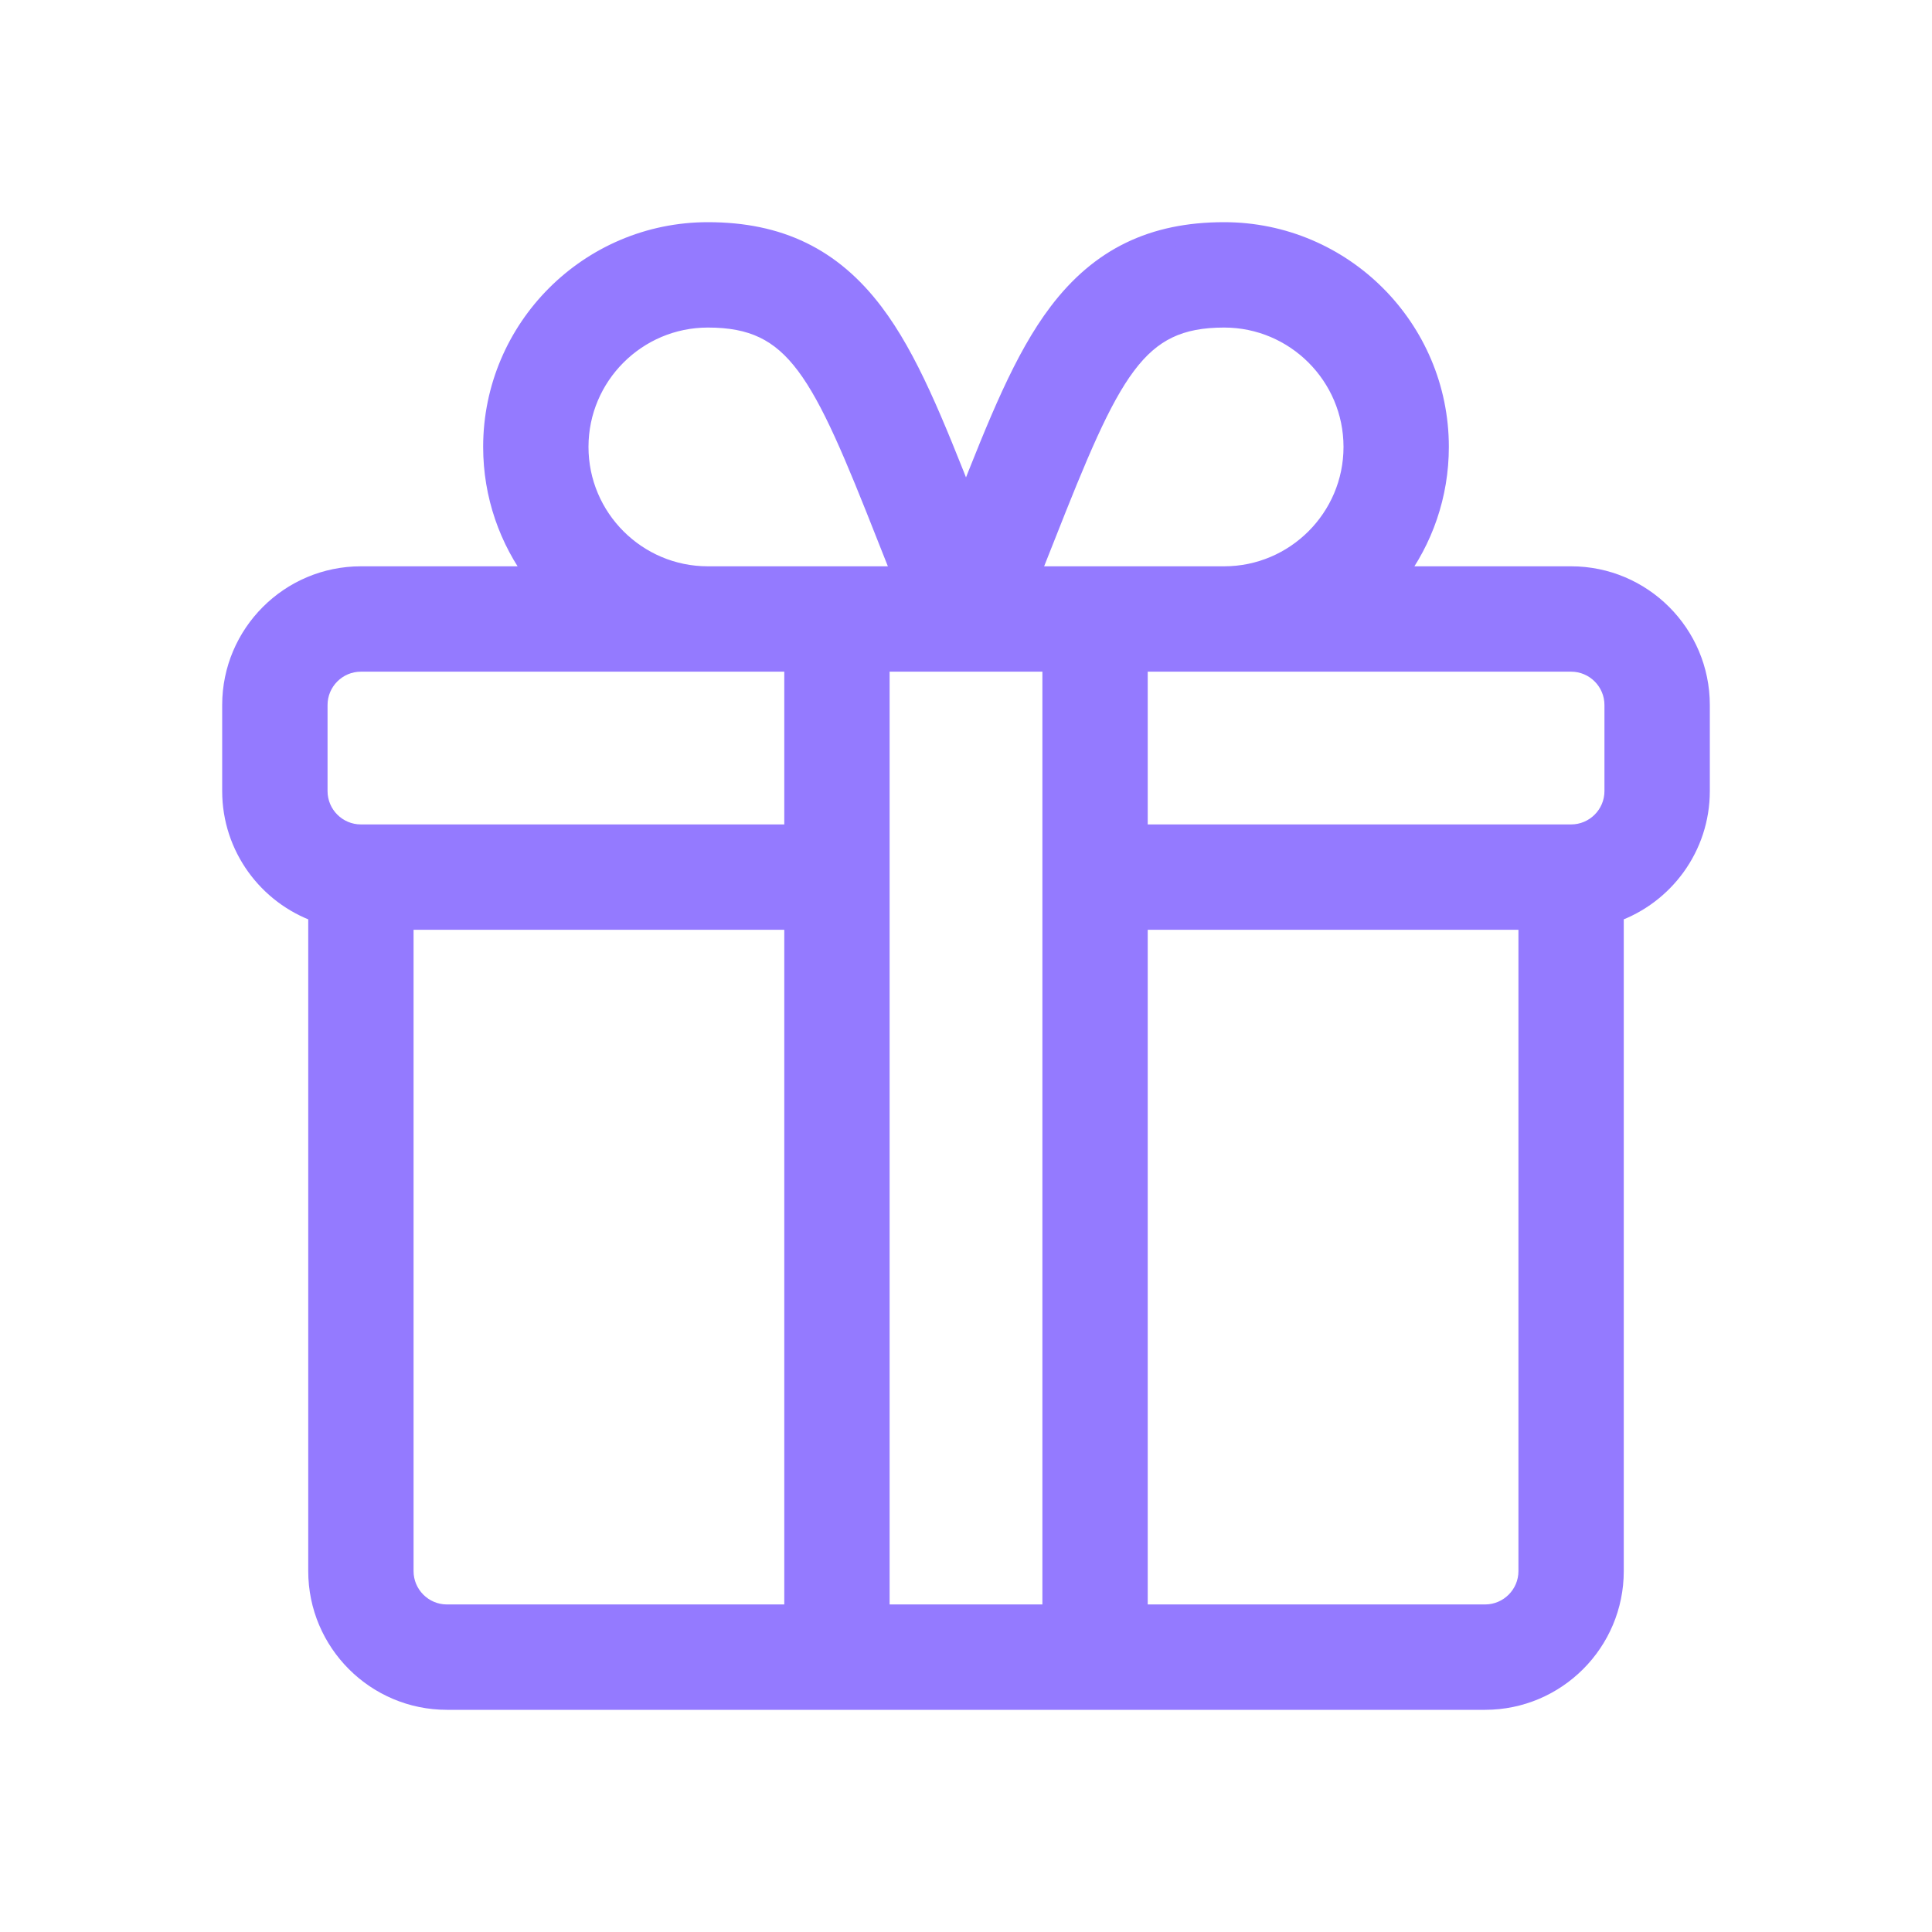 <svg viewBox="0 0 50 50" fill="none" xmlns="http://www.w3.org/2000/svg">
<path d="M40.66 14.906H36.13C36.83 13.975 37.246 12.819 37.246 11.566C37.246 8.497 34.749 6 31.68 6C29.831 6 28.468 6.662 27.389 8.085C26.487 9.274 25.827 10.936 25 13.035C24.173 10.936 23.513 9.274 22.611 8.085C21.532 6.662 20.169 6 18.32 6C15.251 6 12.754 8.497 12.754 11.566C12.754 12.819 13.17 13.975 13.87 14.906H9.34C7.498 14.906 6 16.404 6 18.246V20.473C6 21.924 6.931 23.162 8.227 23.621V40.66C8.227 42.502 9.725 44 11.566 44H38.434C40.275 44 41.773 42.502 41.773 40.66V23.621C43.069 23.162 44 21.924 44 20.473V18.246C44 16.404 42.502 14.906 40.66 14.906ZM27.044 13.922C28.749 9.595 29.397 8.227 31.68 8.227C33.521 8.227 35.02 9.725 35.02 11.566C35.02 13.408 33.521 14.906 31.68 14.906H26.654C26.791 14.564 26.921 14.234 27.044 13.922ZM18.32 8.227C20.603 8.227 21.251 9.595 22.956 13.922C23.079 14.234 23.209 14.564 23.346 14.906H18.32C16.479 14.906 14.98 13.408 14.98 11.566C14.98 9.725 16.479 8.227 18.32 8.227ZM20.547 41.773H11.566C10.953 41.773 10.453 41.274 10.453 40.66V23.812H20.547V41.773ZM20.547 21.586H9.34C8.726 21.586 8.227 21.087 8.227 20.473V18.246C8.227 17.632 8.726 17.133 9.34 17.133H20.547V21.586ZM27.227 41.773H22.773V17.133C23.007 17.133 25.947 17.133 27.227 17.133V41.773ZM39.547 40.66C39.547 41.274 39.047 41.773 38.434 41.773H29.453V23.812H39.547V40.66ZM41.773 20.473C41.773 21.087 41.274 21.586 40.66 21.586H29.453V17.133H40.66C41.274 17.133 41.773 17.632 41.773 18.246V20.473Z" fill="#947AFF" stroke="#947AFF" stroke-width="0.5"/>
</svg>
